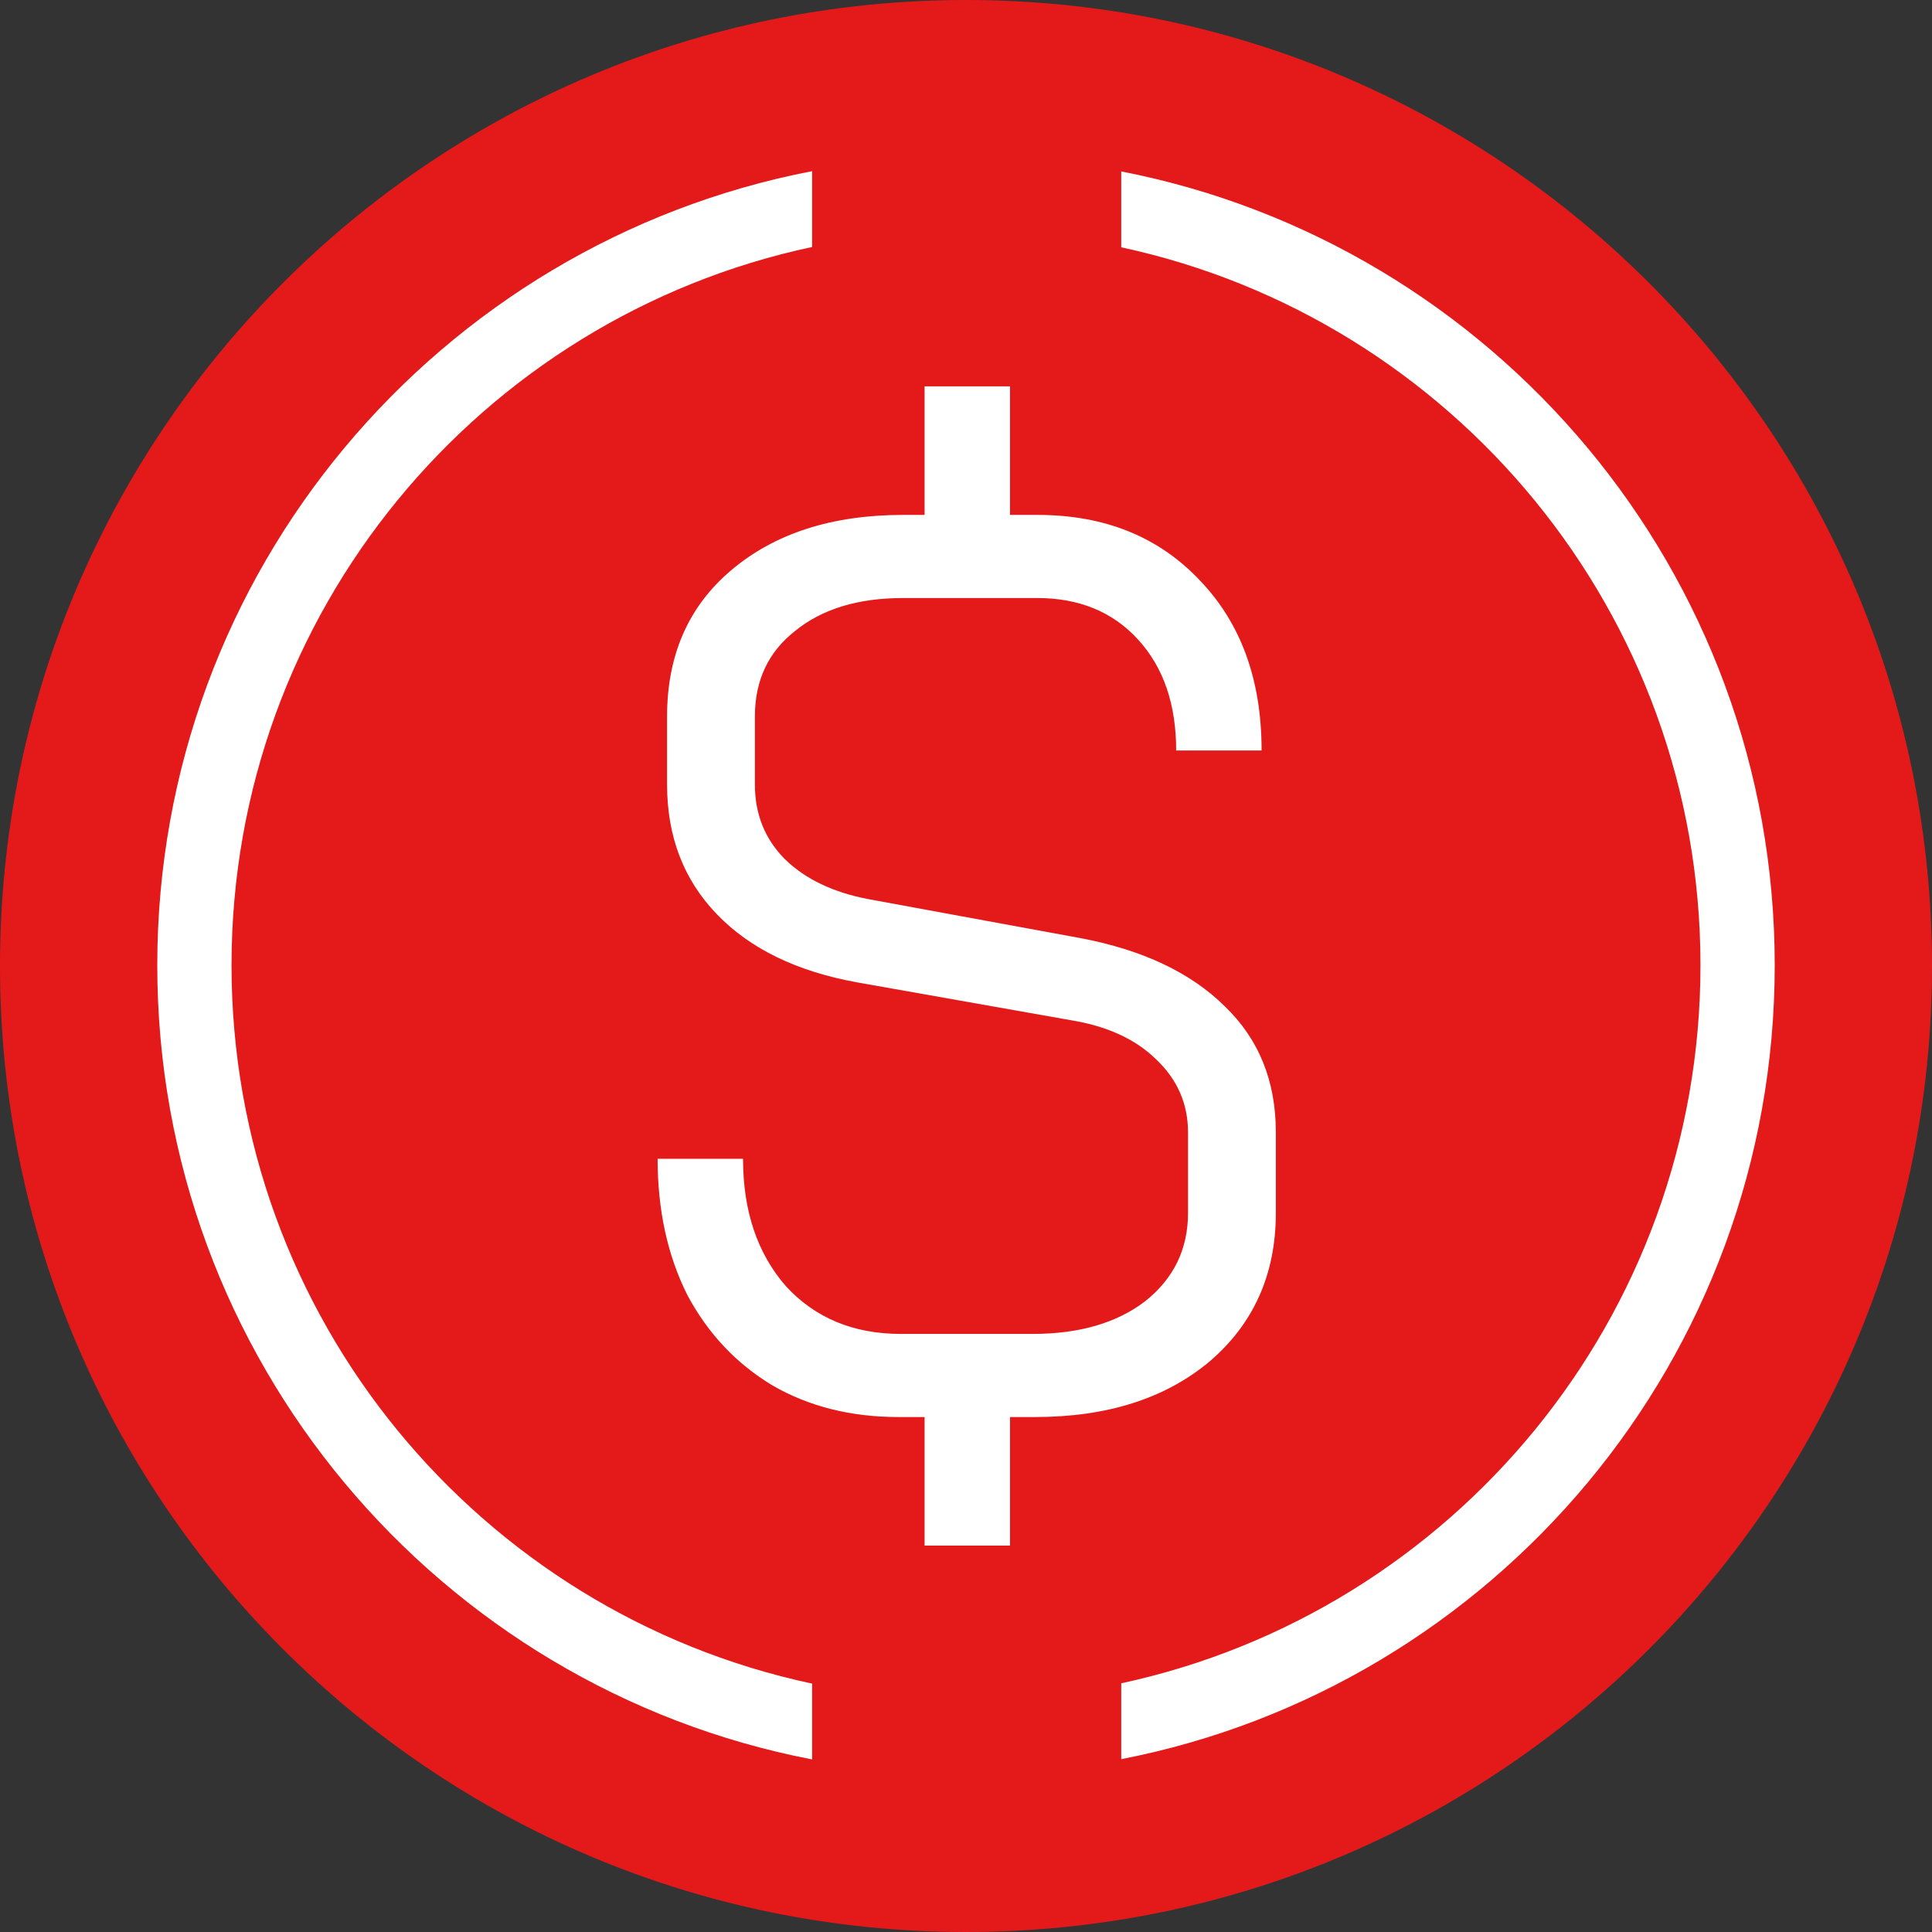 <svg width="37" height="37" viewBox="0 0 37 37" fill="none" xmlns="http://www.w3.org/2000/svg">
<rect x="0" y="0" width="37" height="37" fill="#333333" stroke="none"/>
<g clip-path="url(#clip0_4519_9542)">
<path d="M18.5 37C28.717 37 37 28.717 37 18.5C37 8.283 28.717 0 18.5 0C8.283 0 0 8.283 0 18.5C0 28.717 8.283 37 18.5 37Z" fill="#E41A1A"/>
</g>
<path fill-rule="evenodd" clip-rule="evenodd" d="M3.012 18.486C3.012 10.94 8.409 4.654 15.553 3.278V4.73C9.2 6.084 4.434 11.729 4.434 18.486C4.434 25.244 9.2 30.889 15.553 32.243V33.695C8.409 32.319 3.012 26.033 3.012 18.486ZM21.473 3.283V4.736C27.814 6.1 32.566 11.738 32.566 18.486C32.566 25.235 27.814 30.873 21.473 32.237V33.69C28.605 32.303 33.988 26.023 33.988 18.486C33.988 10.95 28.605 4.67 21.473 3.283ZM23.456 19.272C22.805 18.628 21.888 18.194 20.707 17.969L16.639 17.221C15.957 17.092 15.419 16.835 15.025 16.448C14.646 16.062 14.457 15.588 14.457 15.025V13.722C14.457 13.03 14.715 12.483 15.23 12.081C15.745 11.662 16.434 11.453 17.298 11.453H19.866C20.669 11.453 21.313 11.719 21.797 12.25C22.282 12.781 22.525 13.488 22.525 14.373H24.161C24.161 13.022 23.767 11.936 22.979 11.116C22.191 10.279 21.154 9.861 19.866 9.861H19.343V7.399H17.707V9.861H17.298C15.934 9.861 14.836 10.215 14.002 10.922C13.184 11.614 12.775 12.547 12.775 13.722V15.025C12.775 16.022 13.094 16.851 13.73 17.51C14.366 18.17 15.26 18.604 16.412 18.813L20.502 19.537C21.199 19.65 21.744 19.899 22.138 20.285C22.547 20.671 22.752 21.138 22.752 21.685V23.229C22.752 23.921 22.479 24.484 21.934 24.918C21.388 25.337 20.669 25.546 19.775 25.546H17.252C16.343 25.546 15.608 25.24 15.048 24.629C14.502 24.001 14.23 23.189 14.23 22.192H12.594C12.594 23.173 12.783 24.042 13.162 24.798C13.556 25.538 14.101 26.117 14.798 26.535C15.495 26.937 16.298 27.138 17.207 27.138H17.707V29.6H19.343V27.138H19.82C21.199 27.138 22.313 26.785 23.161 26.077C24.009 25.353 24.434 24.404 24.434 23.229V21.685C24.434 20.703 24.108 19.899 23.456 19.272Z" fill="white"/>
<defs>
<clipPath id="clip0_4519_9542">
<rect width="37" height="37" fill="white"/>
</clipPath>
</defs>
</svg>
